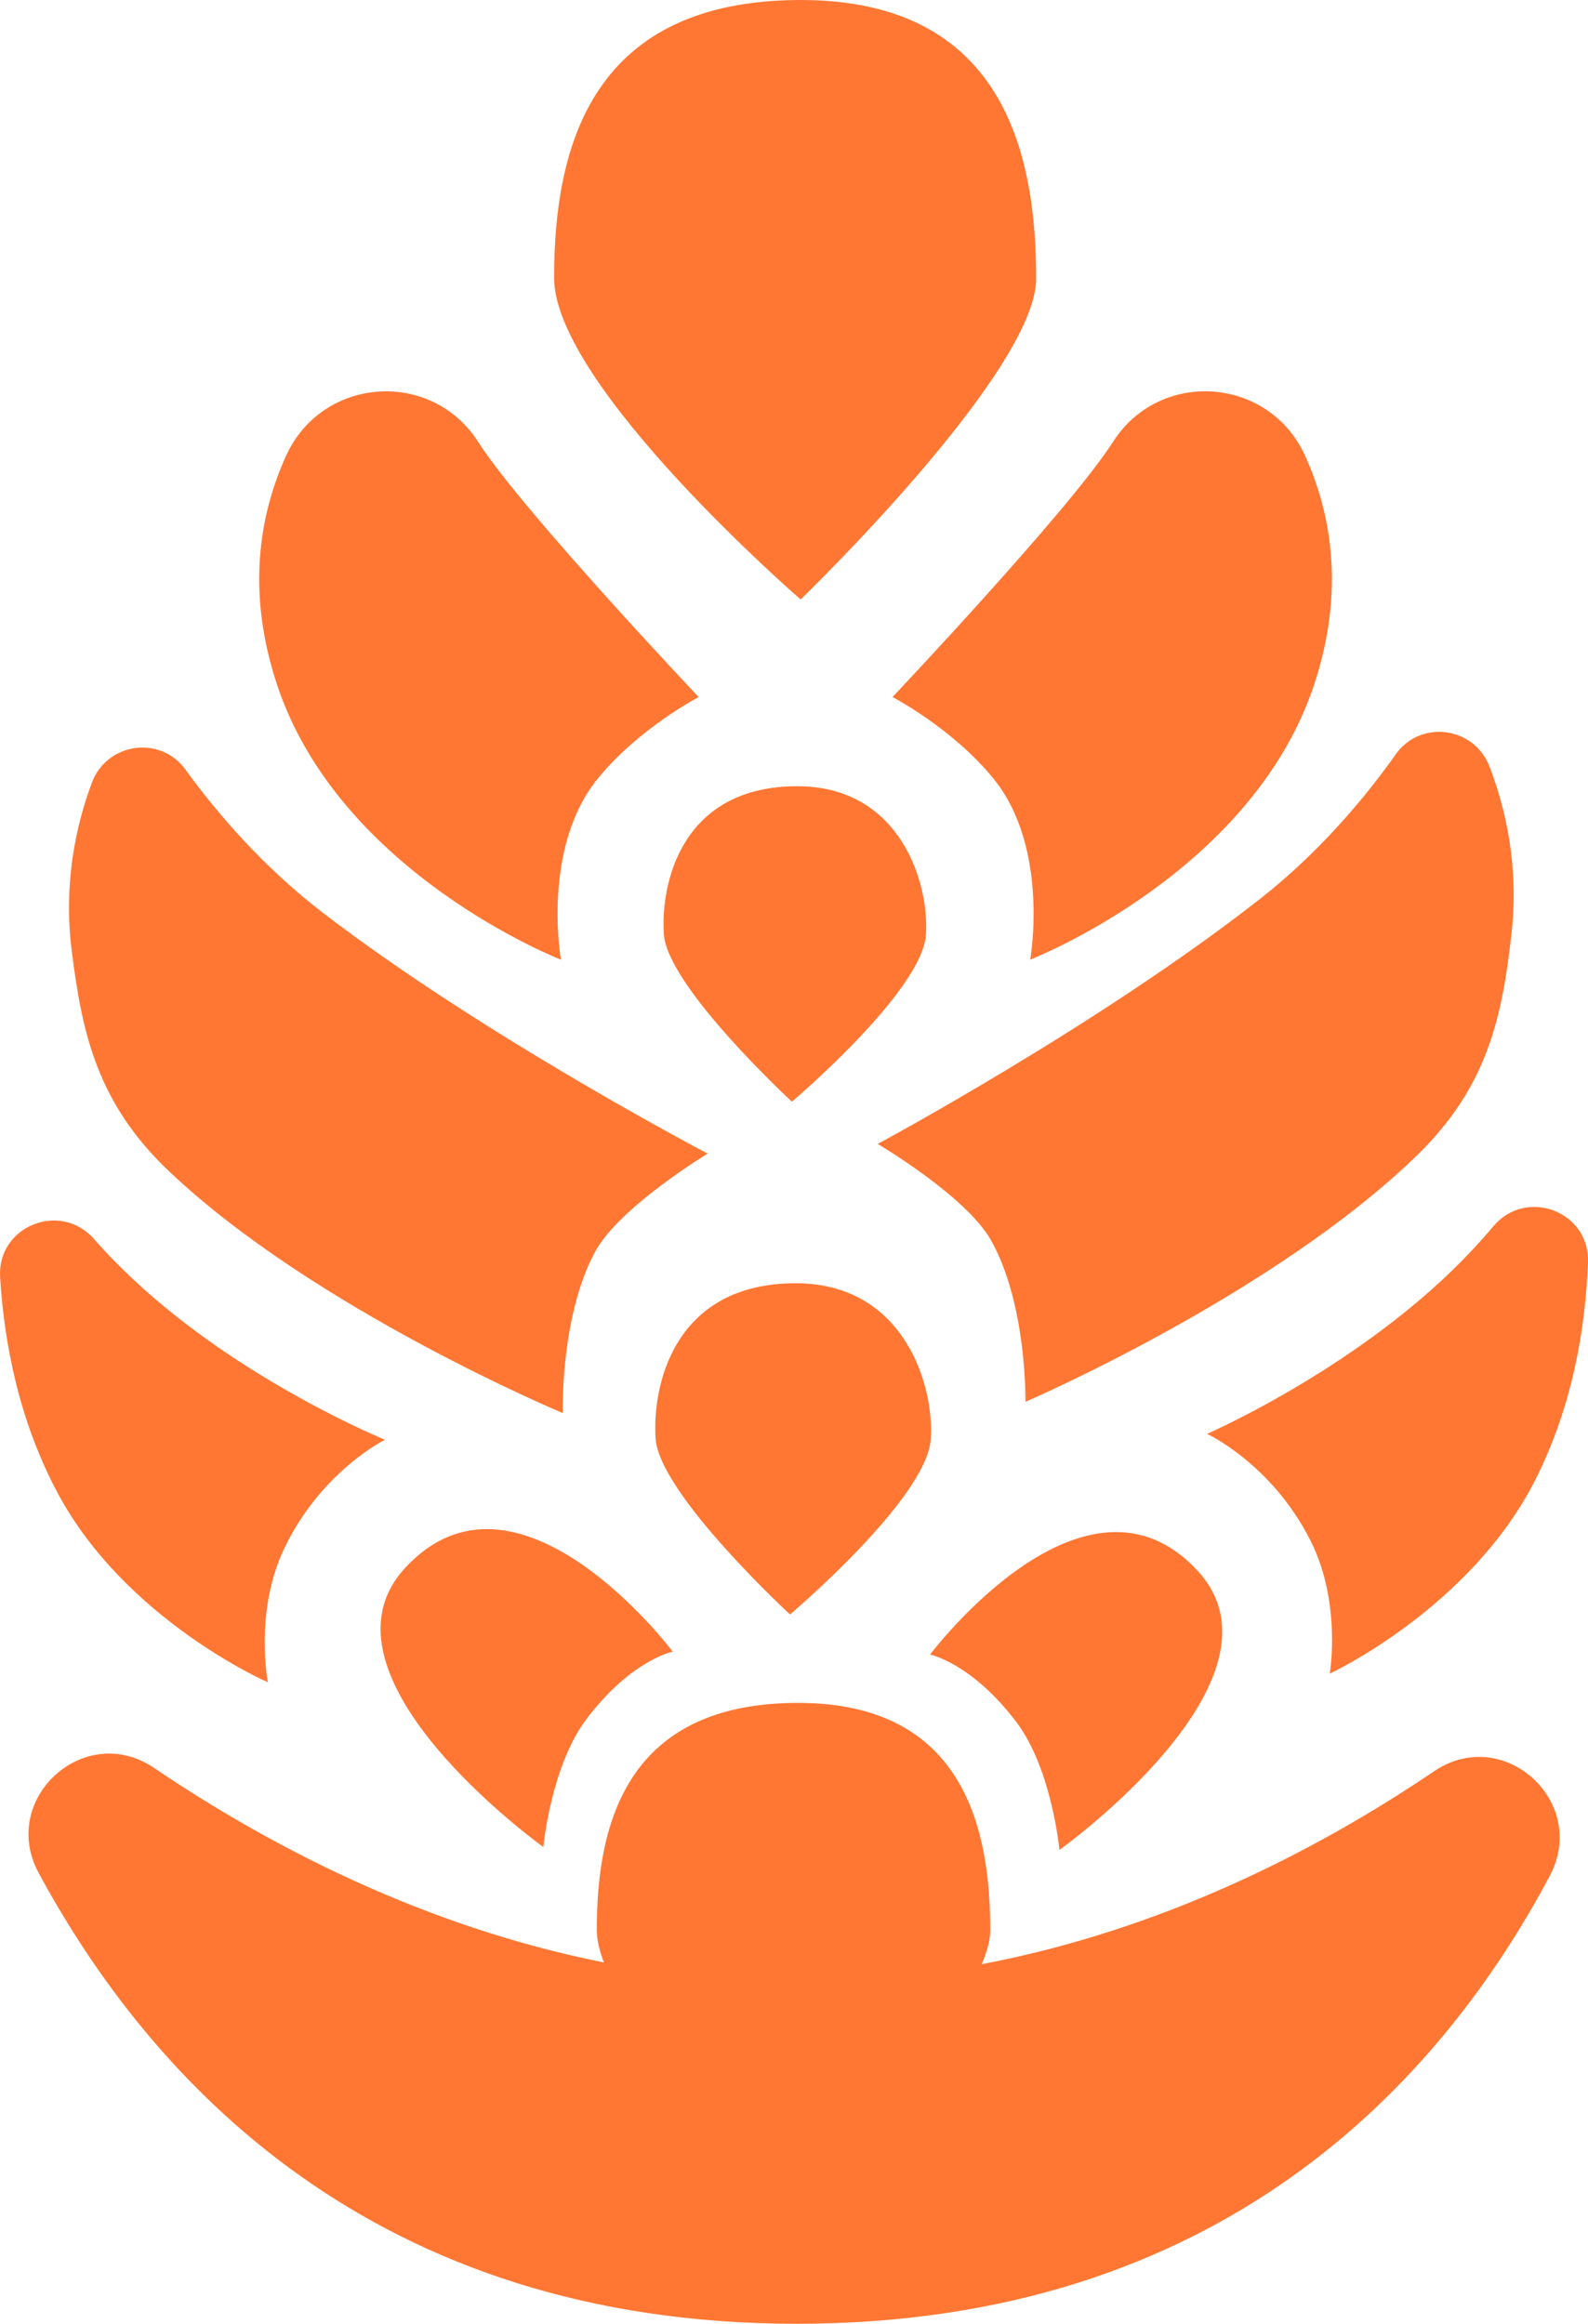 <?xml version="1.0" encoding="UTF-8"?>
<svg id="Ebene_2" data-name="Ebene 2" xmlns="http://www.w3.org/2000/svg" viewBox="0 0 296.48 433.77">
  <defs>
    <style>
      .cls-1 {
        fill: #f73;
      }
    </style>
  </defs>
  <g id="Ebene_2-2" data-name="Ebene 2">
    <g>
      <path class="cls-1" d="M147.85,205.65s-23.25-21.45-23.91-31.27c-.62-9.28,3.14-27.62,24.91-27.62,19.35,0,24.7,18.31,24.02,27.76-.76,10.59-25.02,31.12-25.02,31.12h0Z"/>
      <path class="cls-1" d="M13.38,177.34c1.91,15.5,4.75,28.56,18.18,41.3,27.18,25.78,73.51,45.13,73.51,45.13,0,0-.52-18.12,6.09-30.2,4.55-8.31,20.96-18.23,20.96-18.23,0,0-41.78-21.88-71.86-44.97-11.29-8.67-19.88-18.78-25.65-26.73-4.69-6.46-14.67-5.01-17.46,2.47-3.02,8.1-5.31,18.82-3.78,31.23Z"/>
      <path class="cls-1" d="M89.28,82.5c-8.77-13.71-29.19-12.21-35.89,2.62-5.01,11.08-7.37,25.4-1.7,42.59,11.65,35.36,53.04,51.43,53.04,51.43,0,0-3.7-20.76,6.83-33.75,7.63-9.41,18.88-15.27,18.88-15.27,0,0-32.77-34.64-41.02-47.41-.04-.07-.09-.14-.13-.2Z"/>
      <path class="cls-1" d="M149.48,111.9s-46.03-39.87-46.03-60.04C103.45,27.02,110.64.02,149.48,0c38.27-.02,43.97,29.32,43.97,52.01,0,17.43-43.97,59.89-43.97,59.89Z"/>
      <path class="cls-1" d="M286.69,276.14c-12.12,24.06-38.42,36.27-38.42,36.27,0,0,2.24-13.16-3.55-24.73-7.2-14.39-19.36-20.03-19.36-20.03,0,0,24.39-10.6,43.94-28.78,3.68-3.43,6.82-6.77,9.5-9.96,6.13-7.3,18.05-2.79,17.68,6.74-.48,12.43-2.93,26.88-9.79,40.49Z"/>
      <path class="cls-1" d="M.02,238.42c-.59-9.52,11.22-14.31,17.52-7.15,2.75,3.12,5.97,6.39,9.73,9.73,19.96,17.72,44.6,27.75,44.6,27.75,0,0-12.03,5.93-18.89,20.48-5.52,11.7-2.97,24.8-2.97,24.8,0,0-26.58-11.59-39.26-35.36C3.57,265.23.79,250.83.02,238.42Z"/>
      <path class="cls-1" d="M235.24,167.79c-29.82,23.41-71.37,45.74-71.37,45.74,0,0,16.52,9.74,21.16,18,6.74,12.01,6.42,30.14,6.42,30.14,0,0,46.12-19.85,73.02-45.92,13.29-12.88,15.99-25.97,17.73-41.49,1.39-12.42-1.01-23.12-4.12-31.19-2.87-7.44-12.87-8.79-17.48-2.28-5.68,8.01-14.16,18.22-25.36,27.01Z"/>
      <path class="cls-1" d="M207.65,82.7c-8.25,12.77-41.02,47.41-41.02,47.41,0,0,11.25,5.86,18.88,15.27,10.53,12.99,6.83,33.75,6.83,33.75,0,0,41.39-16.07,53.04-51.43,5.66-17.19,3.3-31.5-1.7-42.59-6.7-14.83-27.12-16.33-35.89-2.62-.04.07-.09.14-.13.2Z"/>
      <path class="cls-1" d="M289.33,350.18c-20.49,38.51-61.4,83.59-140.57,83.59S28.2,388.41,7.23,349.64c-7.48-13.82,8.52-28.44,21.53-19.63,21.48,14.53,50.29,29.6,83.99,36.31-.85-2.2-1.33-4.26-1.33-6.12,0-20.28,5.87-42.32,37.57-42.33,31.24-.02,35.89,23.93,35.89,42.45,0,1.82-.58,3.96-1.6,6.33,34.1-6.47,63.03-21.51,84.47-36.02,12.97-8.78,28.94,5.72,21.58,19.55Z"/>
      <path class="cls-1" d="M147.5,301.37s-24.41-22.52-25.1-32.83c-.65-9.74,3.3-29,26.15-29,20.32,0,25.93,19.22,25.22,29.15-.8,11.12-26.27,32.67-26.27,32.67h0Z"/>
      <path class="cls-1" d="M173.64,308.85s7.74,1.56,16.08,12.55c6.67,8.8,8.08,23.92,8.08,23.92,0,0,44.48-31.84,25.81-52.09-21.05-22.84-49.96,15.61-49.96,15.61h0Z"/>
      <path class="cls-1" d="M125.59,308.29s-28.92-38.45-49.96-15.61c-18.67,20.25,25.81,52.09,25.81,52.09,0,0,1.41-15.12,8.08-23.92,8.34-11,16.08-12.55,16.08-12.55h0Z"/>
    </g>
  </g>
</svg>